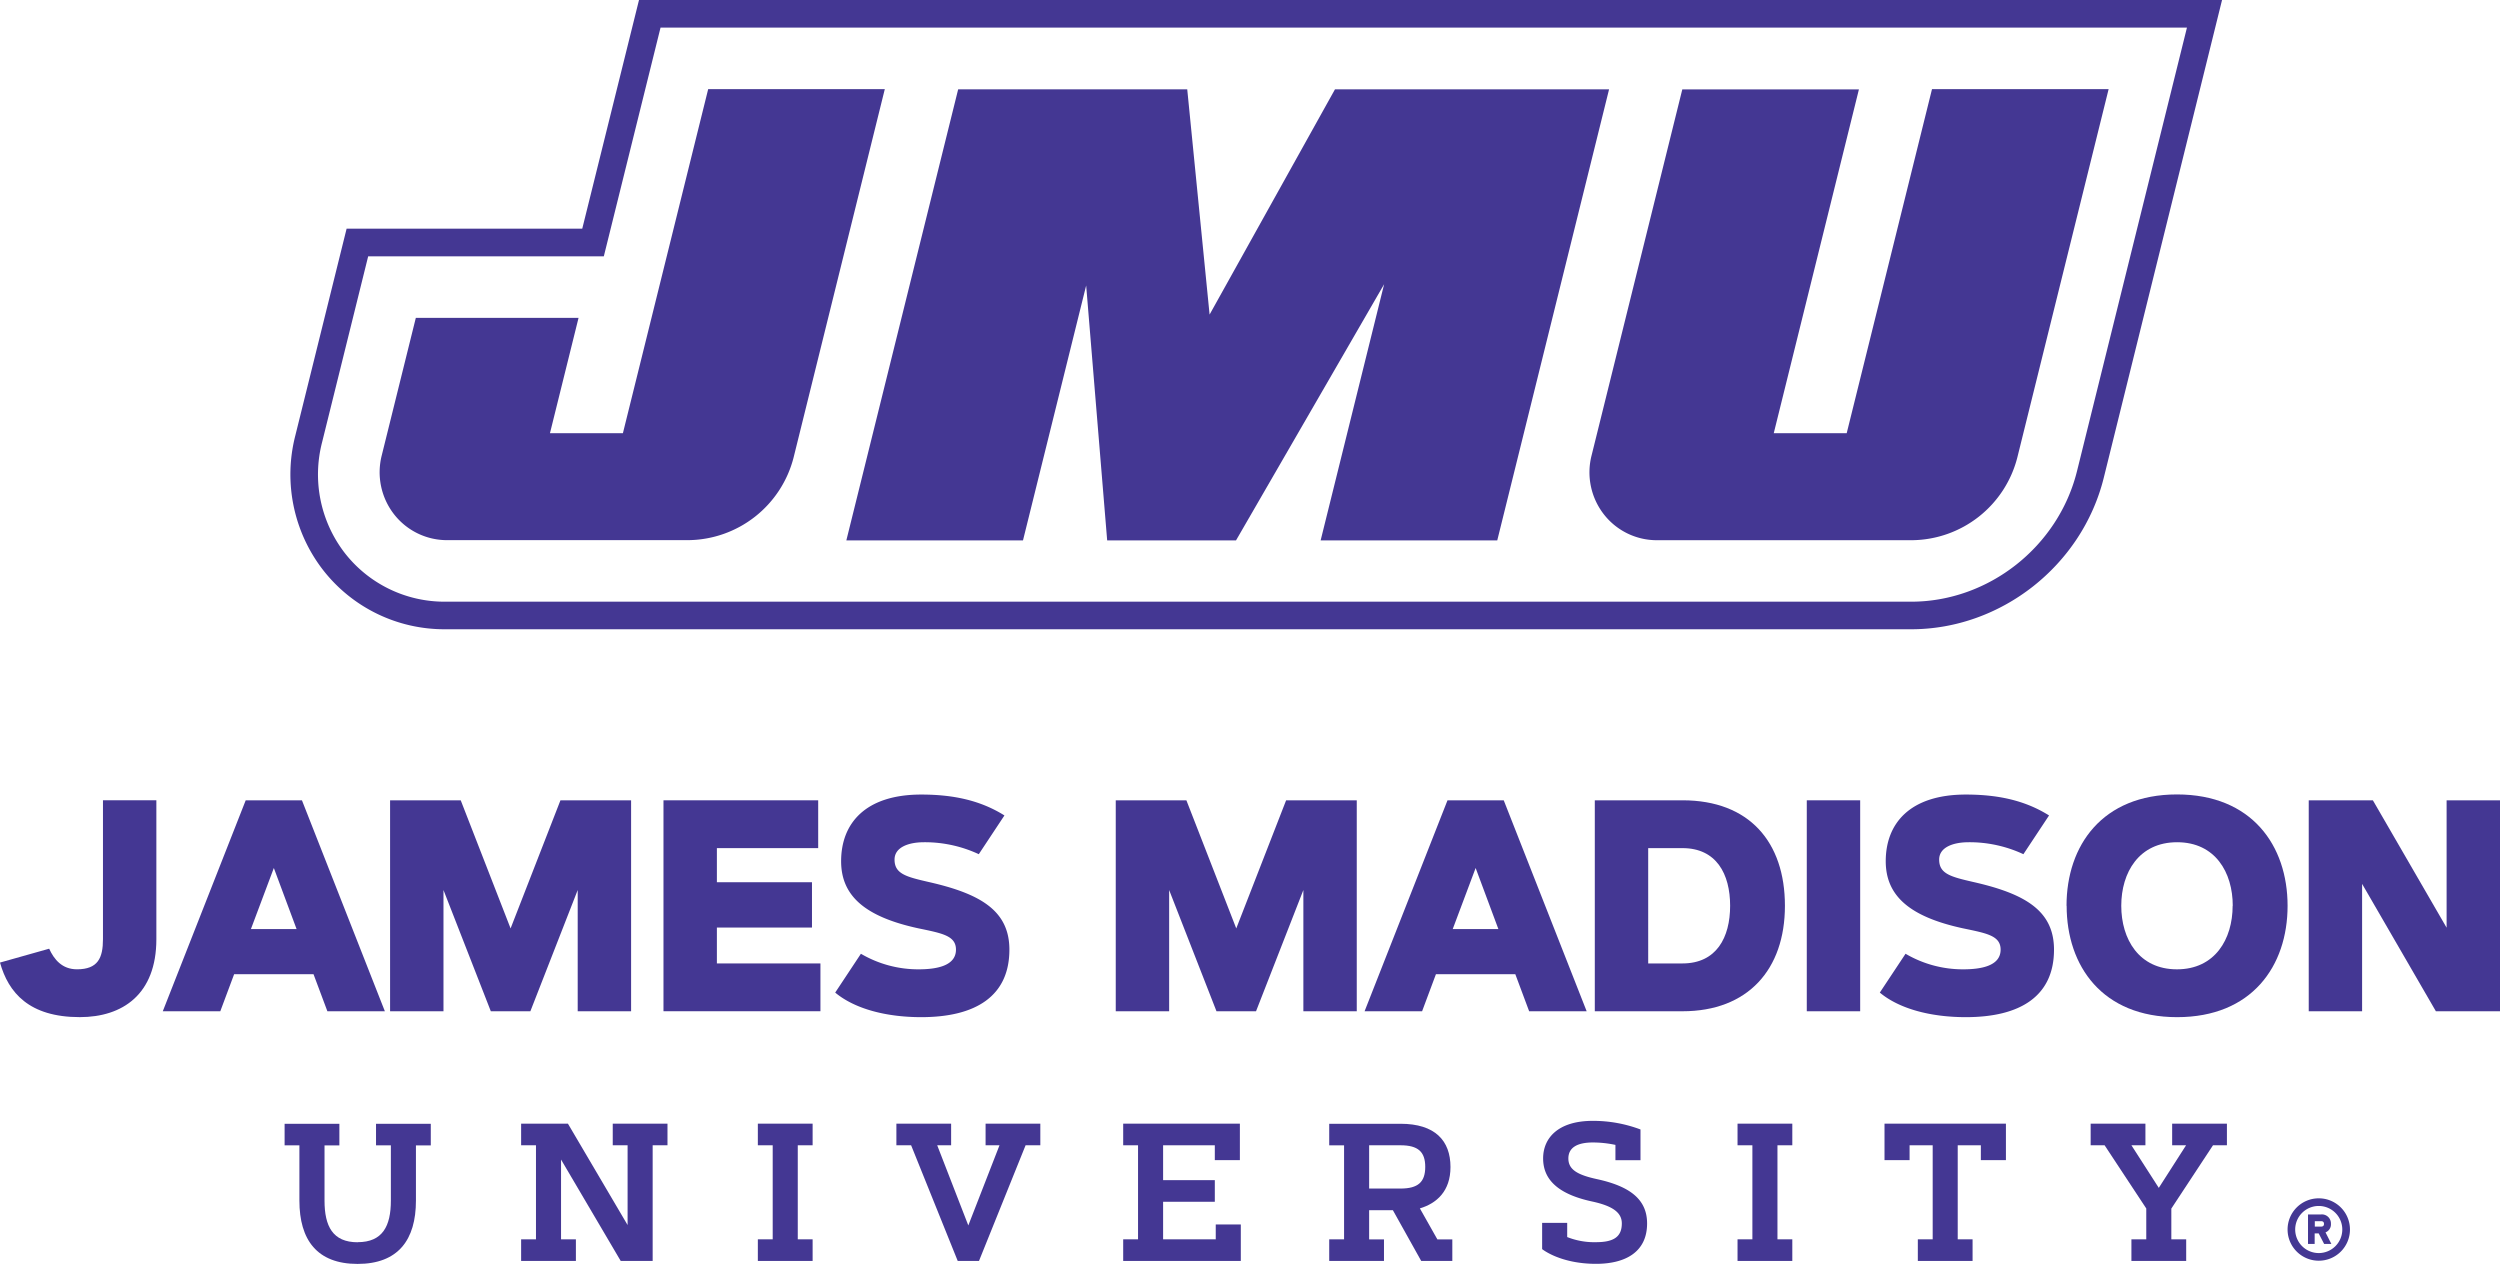 <?xml version="1.0" encoding="UTF-8"?> <svg xmlns="http://www.w3.org/2000/svg" xmlns:xlink="http://www.w3.org/1999/xlink" id="Layer_1" data-name="Layer 1" viewBox="0 0 856.8 433.14"><defs><style>.cls-1{fill:none;}.cls-2{clip-path:url(#clip-path);}.cls-3{fill:#443793;}</style><clipPath id="clip-path" transform="translate(0 -0.86)"><rect class="cls-1" y="0.86" width="856.8" height="433.14"></rect></clipPath></defs><title>JMU-Logo-CMYK-vert-purple</title><g class="cls-2"><path class="cls-3" d="M16.85,326c1.69,3.68,4.4,7.06,9.54,7.06,7.16,0,8.9-3.88,8.9-10.33v-47.6h18.3v47.6c0,18.9-11.57,26.72-26.24,26.72C9.93,349.46,2.86,341,0,330.75L16.85,326" transform="translate(0 -0.86)"></path></g><path class="cls-3" d="M75.5,347.44H55.79l28.42-72.3h19.27l28.42,72.3H112.2l-4.75-12.7H80.24l-4.74,12.7M86,319.26h15.64l-7.79-20.92Z" transform="translate(0 -0.86)"></path><polyline class="cls-3" points="174.99 318.19 192.08 274.28 216.29 274.28 216.29 346.57 197.99 346.57 197.99 305.03 181.77 346.57 168.21 346.57 151.99 305.03 151.99 346.57 133.69 346.57 133.69 274.28 157.9 274.28 174.99 318.19"></polyline><polyline class="cls-3" points="278.28 302.36 278.28 317.89 245.69 317.89 245.69 330.19 281.18 330.19 281.18 346.57 227.39 346.57 227.39 274.28 280.41 274.28 280.41 290.67 245.69 290.67 245.69 302.36 278.28 302.36"></polyline><path class="cls-3" d="M335.43,293.6a43.65,43.65,0,0,0-18.74-4.09c-5.23,0-10.11,1.67-10.11,5.95,0,4.89,4,5.9,11.66,7.67,17.67,4,27.7,9.77,27.7,23.19,0,15.93-11.53,23.14-30.21,23.14-12.4,0-23-3-29.49-8.42l8.81-13.31a38.8,38.8,0,0,0,19.71,5.34c6.1,0,12.87-1.11,12.87-6.75,0-4.79-4.74-5.6-12.92-7.31-18.45-4-26.44-11.25-26.44-23,0-12.91,8.24-22.84,27.46-22.84,11,0,20.28,2,28.51,7.16l-8.81,13.31" transform="translate(0 -0.86)"></path><polyline class="cls-3" points="423.69 318.19 440.78 274.28 464.99 274.28 464.99 346.57 446.69 346.57 446.69 305.03 430.47 346.57 416.91 346.57 400.69 305.03 400.69 346.57 382.39 346.57 382.39 274.28 406.6 274.28 423.69 318.19"></polyline><path class="cls-3" d="M487.38,347.44H467.67l28.42-72.3h19.27l28.42,72.3H524.07l-4.74-12.7H492.12l-4.74,12.7m10.5-28.18h15.64l-7.79-20.92Z" transform="translate(0 -0.86)"></path><path class="cls-3" d="M576.63,347.44H546.57v-72.3h30.06c22.9,0,35.1,14.32,35.1,36.15s-12.68,36.15-35.1,36.15m-11.76-16.39h11.76c11.62,0,16.32-8.87,16.32-19.76s-4.7-19.76-16.32-19.76H564.87Z" transform="translate(0 -0.86)"></path><rect class="cls-3" x="619.22" y="274.28" width="18.3" height="72.3"></rect><path class="cls-3" d="M693.44,293.6a43.59,43.59,0,0,0-18.73-4.09c-5.23,0-10.12,1.67-10.12,5.95,0,4.89,4,5.9,11.67,7.67,17.66,4,27.69,9.77,27.69,23.19,0,15.93-11.53,23.14-30.21,23.14-12.4,0-23-3-29.49-8.42l8.82-13.31a38.77,38.77,0,0,0,19.7,5.34c6.1,0,12.88-1.11,12.88-6.75,0-4.79-4.75-5.6-12.93-7.31-18.44-4-26.44-11.25-26.44-23,0-12.91,8.24-22.84,27.46-22.84,11,0,20.28,2,28.51,7.16l-8.81,13.31" transform="translate(0 -0.86)"></path><path class="cls-3" d="M708.24,311.29c0-20.67,12.25-38.16,37.86-38.16S784,290.62,784,311.29s-12.25,38.17-37.86,38.17-37.86-17.5-37.86-38.17m56.93,0c0-11.44-6-21.78-19.07-21.78S727,299.85,727,311.29s6.06,21.78,19.08,21.78S765.17,322.74,765.17,311.29Z" transform="translate(0 -0.86)"></path><polyline class="cls-3" points="791.25 274.28 813.23 274.28 838.5 317.94 838.5 274.28 856.8 274.28 856.8 346.57 834.82 346.57 809.54 302.92 809.54 346.57 791.25 346.57 791.25 274.28"></polyline><path class="cls-3" d="M122.57,426.58c8.56,0,11.39-5.51,11.39-14.27V393.38h-5.09V386h18.77v7.41h-5.09v18.93c0,13.45-6.1,21.69-20,21.69s-19.94-8.24-19.94-21.69V393.38H97.54V386h18.77v7.41h-5.09v18.93c0,8.76,2.8,14.27,11.35,14.27" transform="translate(0 -0.86)"></path><polyline class="cls-3" points="178.6 424.74 183.69 424.74 183.69 392.51 178.6 392.51 178.6 385.1 194.64 385.1 215.09 419.85 215.09 392.51 210 392.51 210 385.1 228.76 385.1 228.76 392.51 223.68 392.51 223.68 432.15 212.73 432.15 192.28 397.4 192.28 424.74 197.37 424.74 197.37 432.15 178.6 432.15 178.6 424.74"></polyline><polyline class="cls-3" points="273.41 424.74 278.5 424.74 278.5 432.15 259.73 432.15 259.73 424.74 264.82 424.74 264.82 392.51 259.73 392.51 259.73 385.1 278.5 385.1 278.5 392.51 273.41 392.51 273.41 424.74"></polyline><polyline class="cls-3" points="312.26 392.51 307.21 392.51 307.21 385.1 325.97 385.1 325.97 392.51 321.2 392.51 331.86 419.98 342.55 392.51 337.78 392.51 337.78 385.1 356.54 385.1 356.54 392.51 351.49 392.51 335.52 432.15 328.23 432.15 312.26 392.51"></polyline><polyline class="cls-3" points="384.94 424.74 390.03 424.74 390.03 392.51 384.94 392.51 384.94 385.1 424.93 385.1 424.93 397.6 416.34 397.6 416.34 392.51 398.62 392.51 398.62 404.46 416.34 404.46 416.34 411.87 398.62 411.87 398.62 424.74 416.66 424.74 416.66 419.65 425.25 419.65 425.25 432.15 384.94 432.15 384.94 424.74"></polyline><path class="cls-3" d="M455.55,433V425.6h5.09V393.38h-5.09V386H480c11.77,0,17.11,5.74,17.11,14.82,0,8.31-4.77,12.47-10.49,14.18l6,10.63h5.12V433H487.07l-9.7-17.38h-8.14v10h5.09V433H455.55m13.68-24.8H480c6,0,8.46-2.23,8.46-7.42s-2.48-7.41-8.46-7.41H469.23Z" transform="translate(0 -0.86)"></path><path class="cls-3" d="M537.07,424.81a25.08,25.08,0,0,0,9.89,1.77c5.95,0,8.87-1.73,8.87-6.43,0-3.57-2.86-5.93-10.17-7.51-12.06-2.59-16.8-7.78-16.8-14.77S534,385,545.88,385a46.09,46.09,0,0,1,16.35,2.95v10.54h-8.59v-5.25a37.14,37.14,0,0,0-7.76-.83c-5.16,0-8.37,1.65-8.37,5.48s3.15,5.62,9.7,7.06c11.55,2.49,17.28,7.05,17.28,15.22C564.49,430,557,434,547,434c-12.37,0-18.48-5.05-18.48-5.05v-9h8.59v4.86" transform="translate(0 -0.86)"></path><polyline class="cls-3" points="609.17 424.74 614.26 424.74 614.26 432.15 595.49 432.15 595.49 424.74 600.58 424.74 600.58 392.51 595.49 392.51 595.49 385.1 614.26 385.1 614.26 392.51 609.17 392.51 609.17 424.74"></polyline><polyline class="cls-3" points="670.95 424.74 676.04 424.74 676.04 432.15 657.28 432.15 657.28 424.74 662.37 424.74 662.37 392.51 654.45 392.51 654.45 397.6 645.86 397.6 645.86 385.1 687.47 385.1 687.47 397.6 678.88 397.6 678.88 392.51 670.95 392.51 670.95 424.74"></polyline><g class="cls-2"><polyline class="cls-3" points="721.29 392.51 716.51 392.51 716.51 385.1 735.28 385.1 735.28 392.51 730.48 392.51 739.86 407.11 749.21 392.51 744.44 392.51 744.44 385.1 763.21 385.1 763.21 392.51 758.44 392.51 744.16 414.2 744.16 424.74 749.25 424.74 749.25 432.15 730.48 432.15 730.48 424.74 735.57 424.74 735.57 414.17 721.29 392.51"></polyline><path class="cls-3" d="M761.54.86,721,164.61c-7.46,30.08-35.21,51.91-66,51.91H152.64a52.68,52.68,0,0,1-42-20.41,53.49,53.49,0,0,1-9.45-45.88l17.6-71h80.76L219,.86H761.54M226.38,10.32,206.94,88.71H126.18L110.37,152.5a44.05,44.05,0,0,0,7.74,37.82,43.32,43.32,0,0,0,34.53,16.75H655c26.51,0,50.4-18.81,56.83-44.74l37.68-152Z" transform="translate(0 -0.86)"></path></g><path class="cls-3" d="M242.71,31.4,213.48,149.33h-25l9.8-39.53H142.51l-11.67,47.1A23.47,23.47,0,0,0,135,177.05a23,23,0,0,0,18.4,8.93h82.52A37.66,37.66,0,0,0,272,157.58L303.24,31.4H242.71" transform="translate(0 -0.86)"></path><polyline class="cls-3" points="457.52 30.62 414.55 107.81 406.89 30.62 328.38 30.62 290.06 185.2 350.6 185.2 372.25 97.84 379.45 185.2 423.61 185.2 474.37 97.4 452.61 185.2 513.14 185.2 551.46 30.62 457.52 30.62"></polyline><path class="cls-3" d="M662.14,31.4,632.9,149.33h-25L637.09,31.49H576.56L545.48,156.9a23.43,23.43,0,0,0,4.13,20.15A23,23,0,0,0,568,186h87.31a37.66,37.66,0,0,0,36.08-28.4L722.67,31.4H662.14" transform="translate(0 -0.86)"></path><path class="cls-3" d="M794.68,411.55A10.69,10.69,0,1,1,784,422.24a10.68,10.68,0,0,1,10.69-10.69m0,18.76a8.07,8.07,0,1,0-8.08-8.07A8.08,8.08,0,0,0,794.68,430.31ZM791,427.17v-10.1h4.48a3.11,3.11,0,0,1,3.38,3.24,2.94,2.94,0,0,1-1.86,2.91l2,3.95h-2.48l-1.86-3.6h-1.38v3.6Zm2.33-7.79v1.86h2.15c.68,0,1-.31,1-.93s-.36-.93-1-.93Z" transform="translate(0 -0.86)"></path></svg> 